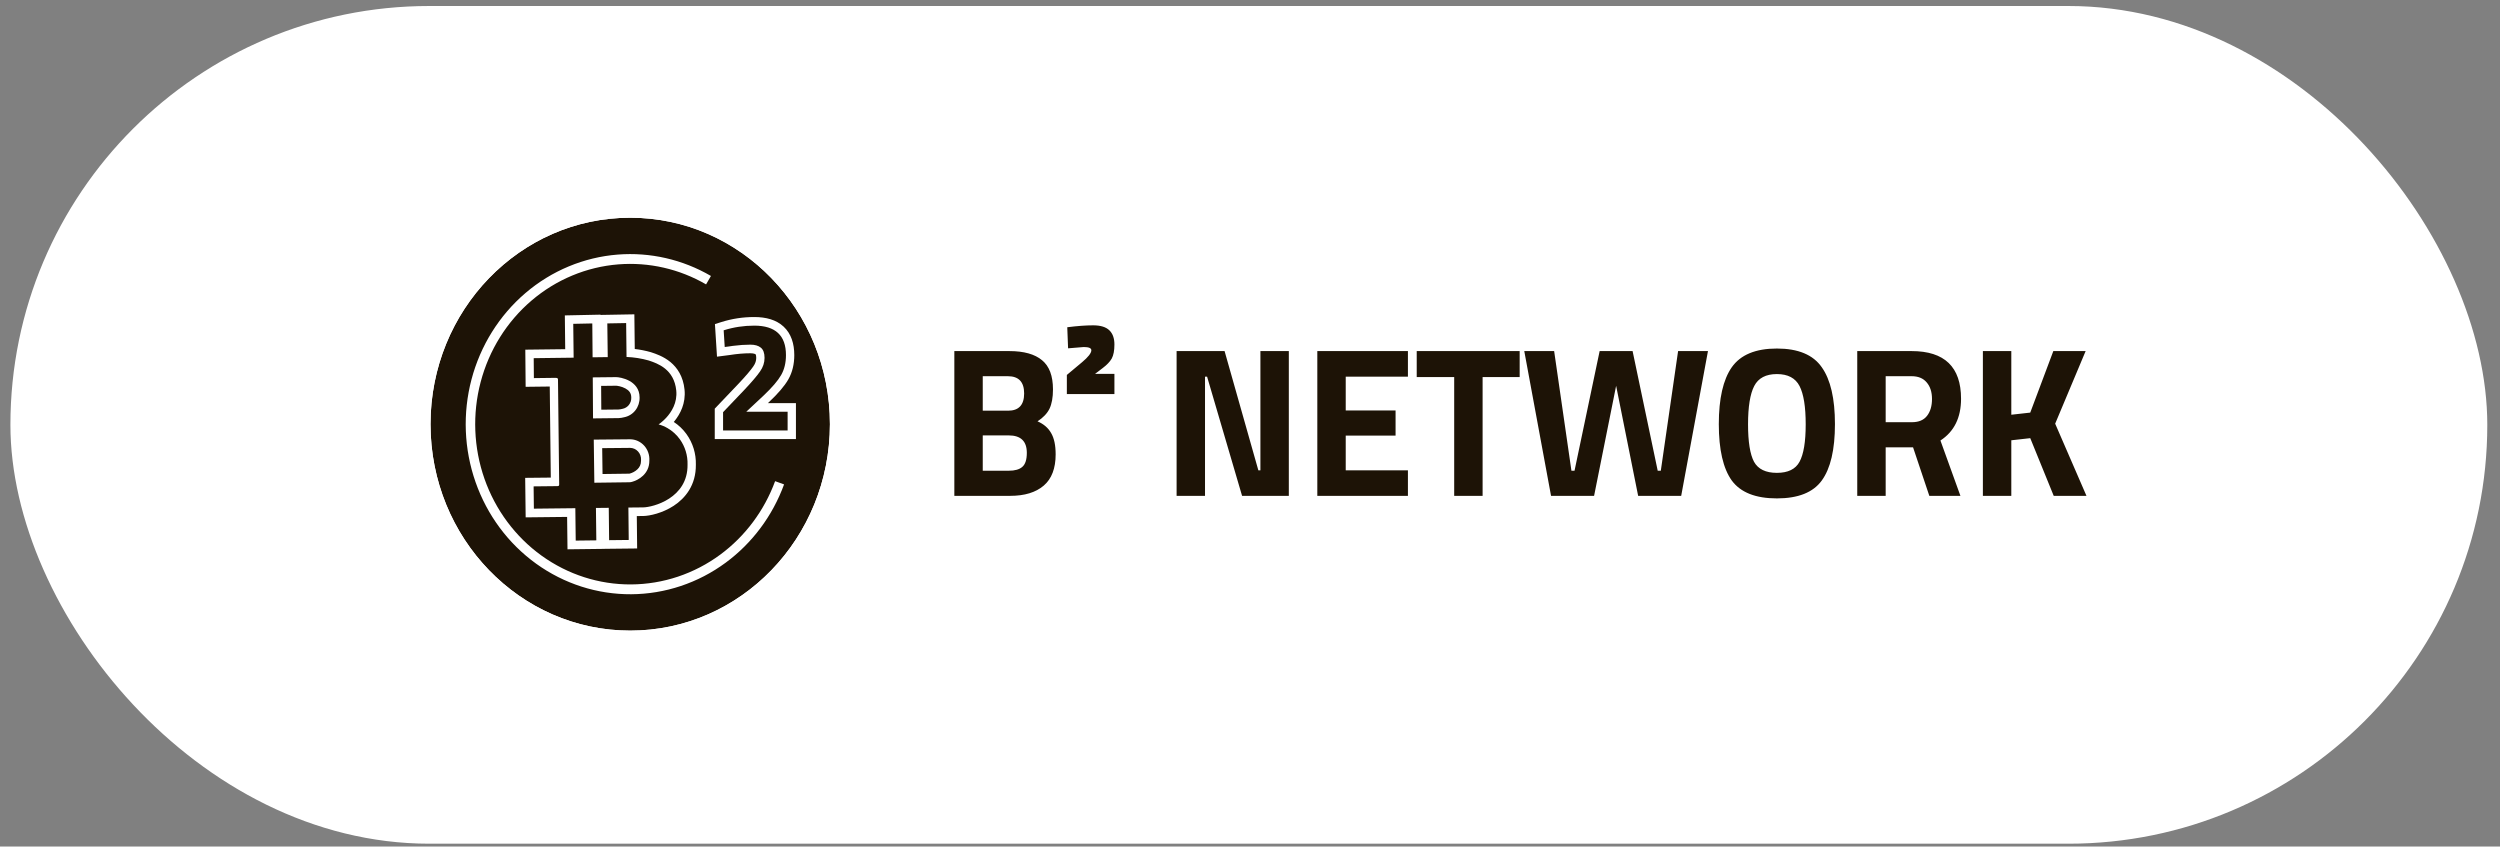 <svg width="189" height="64" viewBox="0 0 189 64" fill="none" xmlns="http://www.w3.org/2000/svg">
<rect x="0" y="0" width="189" height="64" fill="#808080" stroke="none"/>
<rect x="0.787" y="0.454" width="187.253" height="63.33" rx="31.665" fill="white"/>
<g clip-path="url(#clip0_185_14380)">
<path d="M62.74 32.067C62.74 40.687 55.981 47.675 47.643 47.675C39.305 47.675 32.546 40.687 32.546 32.067C32.546 23.447 39.305 16.459 47.643 16.459C55.981 16.459 62.74 23.447 62.74 32.067Z" fill="#1D1306"/>
<path fill-rule="evenodd" clip-rule="evenodd" d="M63.371 32.067C63.371 41.046 56.33 48.325 47.645 48.325C38.959 48.325 31.919 41.046 31.919 32.067C31.919 23.088 38.959 15.809 47.645 15.809C56.33 15.809 63.371 23.088 63.371 32.067ZM47.645 47.675C55.983 47.675 62.742 40.687 62.742 32.067C62.742 23.447 55.983 16.459 47.645 16.459C39.307 16.459 32.547 23.447 32.547 32.067C32.547 40.687 39.307 47.675 47.645 47.675Z" fill="white"/>
<path d="M42.275 36.585C42.277 36.688 42.278 36.749 42.139 36.751L40.341 36.769L40.361 38.455L43.495 38.42L43.525 40.87L45.083 40.851L45.053 38.401L46.022 38.391L46.05 40.837L47.533 40.821L47.506 38.37L48.621 38.359C49.363 38.349 52.014 37.667 51.978 35.125C51.999 34.437 51.794 33.762 51.397 33.21C51 32.658 50.434 32.261 49.79 32.083C49.79 32.083 51.288 31.127 51.125 29.523C50.962 27.919 49.742 27.483 49.039 27.252C48.493 27.098 47.932 27.008 47.367 26.986L47.337 24.424L45.913 24.45L45.946 26.996L44.801 27.012L44.779 24.452L43.338 24.482L43.367 27.04L40.348 27.077L40.361 28.585L42.017 28.565C42.183 28.563 42.184 28.649 42.185 28.706L42.275 36.585ZM44.813 28.53L46.573 28.511C46.876 28.508 48.346 28.75 48.353 30.04C48.365 30.393 48.253 30.74 48.039 31.015C47.825 31.291 47.522 31.479 47.186 31.544C47.051 31.58 46.913 31.602 46.774 31.608L44.834 31.631L44.813 28.53ZM44.889 33.235L47.639 33.209C47.838 33.211 48.035 33.254 48.217 33.337C48.4 33.419 48.564 33.54 48.7 33.69C48.836 33.841 48.94 34.018 49.008 34.212C49.075 34.406 49.103 34.611 49.091 34.817C49.104 35.843 48.242 36.303 47.79 36.425C47.724 36.446 47.655 36.457 47.586 36.459L44.932 36.494L44.889 33.235Z" fill="#1D1306"/>
<path fill-rule="evenodd" clip-rule="evenodd" d="M41.64 36.106L39.704 36.126L39.74 39.113L42.874 39.078L42.903 41.528L45.719 41.494L45.719 41.491L48.168 41.464L48.142 39.014L48.626 39.01H48.629C49.11 39.003 50.072 38.798 50.926 38.242C51.807 37.668 52.623 36.678 52.607 35.13C52.629 34.301 52.38 33.488 51.901 32.822C51.636 32.453 51.308 32.141 50.937 31.899C50.959 31.874 50.98 31.848 51.002 31.821C51.419 31.303 51.856 30.494 51.751 29.455C51.65 28.466 51.211 27.802 50.675 27.363C50.162 26.944 49.581 26.748 49.229 26.633L49.217 26.629L49.205 26.625C48.806 26.512 48.399 26.431 47.988 26.383L47.958 23.763L45.401 23.809L45.401 23.788L42.702 23.845L42.73 26.398L39.713 26.435L39.738 29.243L41.561 29.221L41.64 36.106ZM43.367 27.04L40.348 27.078L40.361 28.585L42.016 28.565C42.183 28.563 42.184 28.649 42.184 28.706L42.274 36.585V36.586C42.276 36.689 42.277 36.749 42.139 36.751L40.341 36.77L40.361 38.455L43.495 38.42L43.524 40.87L45.082 40.851L45.053 38.401L46.022 38.391L46.05 40.837L47.532 40.821L47.506 38.37L48.621 38.359C49.363 38.349 52.013 37.667 51.978 35.125C51.999 34.437 51.794 33.762 51.397 33.21C51.147 32.863 50.831 32.577 50.471 32.369C50.258 32.245 50.029 32.149 49.79 32.083C49.79 32.083 50.058 31.912 50.355 31.593C50.76 31.158 51.219 30.448 51.125 29.523C50.962 27.919 49.741 27.483 49.039 27.252C48.493 27.098 47.932 27.008 47.366 26.986L47.337 24.424L45.913 24.45L45.945 26.997L44.8 27.012L44.778 24.452L43.338 24.482L43.367 27.04ZM48.353 30.04C48.346 28.75 46.875 28.508 46.573 28.511L44.813 28.53L44.833 31.631L46.773 31.609C46.913 31.602 47.051 31.58 47.185 31.544C47.522 31.479 47.825 31.292 48.039 31.016C48.253 30.74 48.364 30.393 48.353 30.04ZM46.754 30.959C46.846 30.953 46.938 30.939 47.027 30.915L47.048 30.909L47.07 30.905C47.258 30.868 47.428 30.763 47.548 30.608C47.668 30.454 47.731 30.26 47.724 30.062L47.724 30.053L47.724 30.044C47.722 29.717 47.558 29.517 47.28 29.366C47.137 29.288 46.979 29.234 46.838 29.201C46.768 29.185 46.707 29.174 46.658 29.168C46.634 29.165 46.614 29.163 46.6 29.162C46.586 29.161 46.579 29.161 46.578 29.161C46.578 29.161 46.578 29.161 46.578 29.161L45.446 29.174L45.458 30.973L46.754 30.959ZM49.091 34.817C49.103 34.611 49.075 34.406 49.007 34.212C48.94 34.018 48.835 33.841 48.699 33.69C48.563 33.54 48.399 33.42 48.217 33.337C48.035 33.254 47.838 33.211 47.639 33.209L44.888 33.235L44.932 36.494L47.586 36.459C47.655 36.457 47.723 36.446 47.789 36.425C48.242 36.303 49.103 35.843 49.091 34.817ZM47.57 35.809C47.584 35.808 47.598 35.806 47.611 35.802L47.621 35.799L47.63 35.796C47.781 35.755 48.01 35.653 48.187 35.482C48.35 35.327 48.465 35.123 48.462 34.825L48.461 34.801L48.463 34.777C48.47 34.66 48.454 34.542 48.415 34.432C48.377 34.321 48.317 34.22 48.239 34.134C48.162 34.048 48.068 33.98 47.964 33.932C47.862 33.886 47.751 33.861 47.639 33.86L45.526 33.88L45.552 35.836L47.57 35.809Z" fill="white"/>
<path d="M46.699 19.246C49.154 19.053 51.606 19.616 53.747 20.863L53.379 21.5C51.366 20.332 49.061 19.804 46.754 19.986C44.342 20.176 42.047 21.133 40.182 22.725C38.317 24.317 36.974 26.467 36.338 28.879C35.702 31.291 35.803 33.848 36.627 36.199C37.452 38.549 38.96 40.578 40.944 42.008C42.929 43.437 45.292 44.197 47.711 44.183C50.129 44.169 52.484 43.382 54.453 41.929C56.336 40.54 57.778 38.607 58.599 36.376L59.276 36.621C58.406 38.996 56.874 41.055 54.87 42.533C52.781 44.075 50.281 44.91 47.715 44.925C45.148 44.94 42.64 44.133 40.534 42.616C38.428 41.099 36.828 38.946 35.953 36.452C35.078 33.957 34.97 31.244 35.646 28.684C36.321 26.124 37.746 23.843 39.725 22.153C41.704 20.463 44.14 19.448 46.699 19.246Z" fill="white"/>
<path d="M59.544 32.541H54.664V31.161L56.272 29.475C56.842 28.87 57.237 28.406 57.458 28.084C57.686 27.762 57.8 27.42 57.8 27.058C57.8 26.689 57.705 26.43 57.515 26.28C57.332 26.131 57.07 26.056 56.728 26.056C56.218 26.056 55.663 26.104 55.063 26.198L54.789 26.233L54.709 24.972C55.454 24.736 56.226 24.618 57.024 24.618C58.621 24.618 59.419 25.361 59.419 26.846C59.419 27.428 59.297 27.931 59.054 28.355C58.811 28.78 58.37 29.294 57.731 29.9L56.42 31.126H59.544V32.541Z" fill="#1D1306"/>
<path fill-rule="evenodd" clip-rule="evenodd" d="M60.173 33.191H54.035V30.895L55.821 29.021L55.822 29.02C56.389 28.419 56.754 27.986 56.944 27.709L56.947 27.704L56.95 27.7C57.108 27.477 57.171 27.267 57.171 27.058C57.171 26.928 57.154 26.853 57.14 26.817C57.136 26.805 57.132 26.799 57.13 26.795L57.129 26.794L57.124 26.79C57.094 26.766 56.992 26.707 56.728 26.707C56.255 26.707 55.732 26.75 55.157 26.841L55.149 26.842L54.205 26.964L54.049 24.5L54.525 24.35C55.331 24.095 56.165 23.968 57.024 23.968C57.904 23.968 58.681 24.171 59.241 24.692C59.814 25.224 60.048 25.984 60.048 26.846C60.048 27.523 59.906 28.145 59.595 28.687C59.305 29.194 58.81 29.76 58.156 30.379L58.153 30.382L58.053 30.476H60.173V33.191ZM56.42 31.126L57.731 29.9C58.37 29.294 58.811 28.78 59.054 28.355C59.297 27.931 59.419 27.428 59.419 26.846C59.419 25.361 58.621 24.618 57.024 24.618C56.226 24.618 55.454 24.736 54.709 24.972L54.789 26.233L55.063 26.198C55.182 26.179 55.299 26.162 55.414 26.147C55.881 26.087 56.319 26.056 56.728 26.056C57.07 26.056 57.332 26.131 57.515 26.28C57.705 26.43 57.8 26.689 57.8 27.058C57.8 27.42 57.686 27.762 57.458 28.084C57.237 28.406 56.842 28.87 56.272 29.475L54.664 31.161V32.541H59.544V31.126H56.42Z" fill="white"/>
<path fill-rule="evenodd" clip-rule="evenodd" d="M84.25 29.793H80.654V28.345L81.79 27.395C82.267 26.998 82.506 26.692 82.506 26.478C82.506 26.317 82.314 26.236 81.93 26.236L80.747 26.333L80.685 24.74C81.442 24.643 82.096 24.595 82.646 24.595C83.196 24.595 83.601 24.718 83.861 24.965C84.12 25.212 84.25 25.571 84.25 26.043C84.25 26.505 84.182 26.859 84.047 27.106C83.912 27.342 83.689 27.578 83.378 27.814L82.786 28.264H84.25V29.793ZM134.332 35.748C133.491 35.748 132.915 35.469 132.604 34.911C132.303 34.342 132.152 33.398 132.152 32.079C132.152 30.748 132.308 29.783 132.619 29.182C132.931 28.581 133.501 28.28 134.332 28.28C135.162 28.28 135.733 28.581 136.044 29.182C136.355 29.783 136.511 30.748 136.511 32.079C136.511 33.398 136.355 34.342 136.044 34.911C135.743 35.469 135.172 35.748 134.332 35.748ZM134.332 37.679C135.941 37.679 137.072 37.229 137.726 36.327C138.389 35.415 138.722 33.994 138.722 32.062C138.722 30.131 138.389 28.699 137.726 27.765C137.072 26.821 135.941 26.349 134.332 26.349C132.723 26.349 131.587 26.821 130.922 27.765C130.269 28.699 129.942 30.131 129.942 32.062C129.942 33.994 130.269 35.415 130.922 36.327C131.587 37.229 132.723 37.679 134.332 37.679ZM142.557 33.817V37.486H140.408V26.542H144.518C147.009 26.542 148.255 27.744 148.255 30.147C148.255 31.574 147.735 32.626 146.697 33.302L148.208 37.486H145.857L144.627 33.817H142.557ZM144.55 31.918C145.058 31.918 145.437 31.757 145.686 31.435C145.935 31.113 146.059 30.689 146.059 30.163C146.059 29.638 145.925 29.219 145.655 28.908C145.395 28.597 145.016 28.441 144.518 28.441H142.557V31.918H144.55ZM152.055 37.486H149.906V26.542H152.055V31.354L153.487 31.193L155.231 26.542H157.674L155.371 32.03L157.737 37.486H155.261L153.487 33.125L152.055 33.286V37.486ZM115.235 26.542H117.493L118.8 35.587H119.034L120.933 26.542H123.424L125.323 35.587H125.557L126.864 26.542H129.122L127.098 37.486H123.844L122.179 29.166L120.513 37.486H117.259L115.235 26.542ZM107.104 26.542V28.506H109.937V37.486H112.085V28.506H114.887V26.542H107.104ZM99.589 37.486V26.542H106.439V28.474H101.737V31.032H105.505V32.932H101.737V35.555H106.439V37.486H99.589ZM88.951 26.542V37.486H91.099V28.474H91.255L93.901 37.486H97.435V26.542H95.287V35.555H95.131L92.578 26.542H88.951ZM76.304 26.542H72.148V37.486H76.367C77.456 37.486 78.302 37.229 78.904 36.714C79.506 36.199 79.807 35.41 79.807 34.348C79.807 33.661 79.693 33.125 79.465 32.739C79.247 32.352 78.904 32.057 78.437 31.853C78.863 31.574 79.164 31.258 79.34 30.904C79.516 30.539 79.605 30.051 79.605 29.439C79.605 28.42 79.33 27.685 78.78 27.234C78.23 26.773 77.404 26.542 76.304 26.542ZM74.296 32.916H76.258C77.171 32.916 77.628 33.355 77.628 34.235C77.628 34.75 77.513 35.104 77.285 35.297C77.067 35.49 76.725 35.587 76.258 35.587H74.296V32.916ZM74.296 28.441H76.195C77.015 28.441 77.425 28.876 77.425 29.745C77.425 30.614 77.02 31.049 76.211 31.049H74.296V28.441Z" fill="#1D1306"/>
</g>
<defs>
<clipPath id="clip0_185_14380">
<rect width="126.452" height="32.516" fill="white" transform="translate(31.496 15.809)"/>
</clipPath>
</defs>
</svg>
